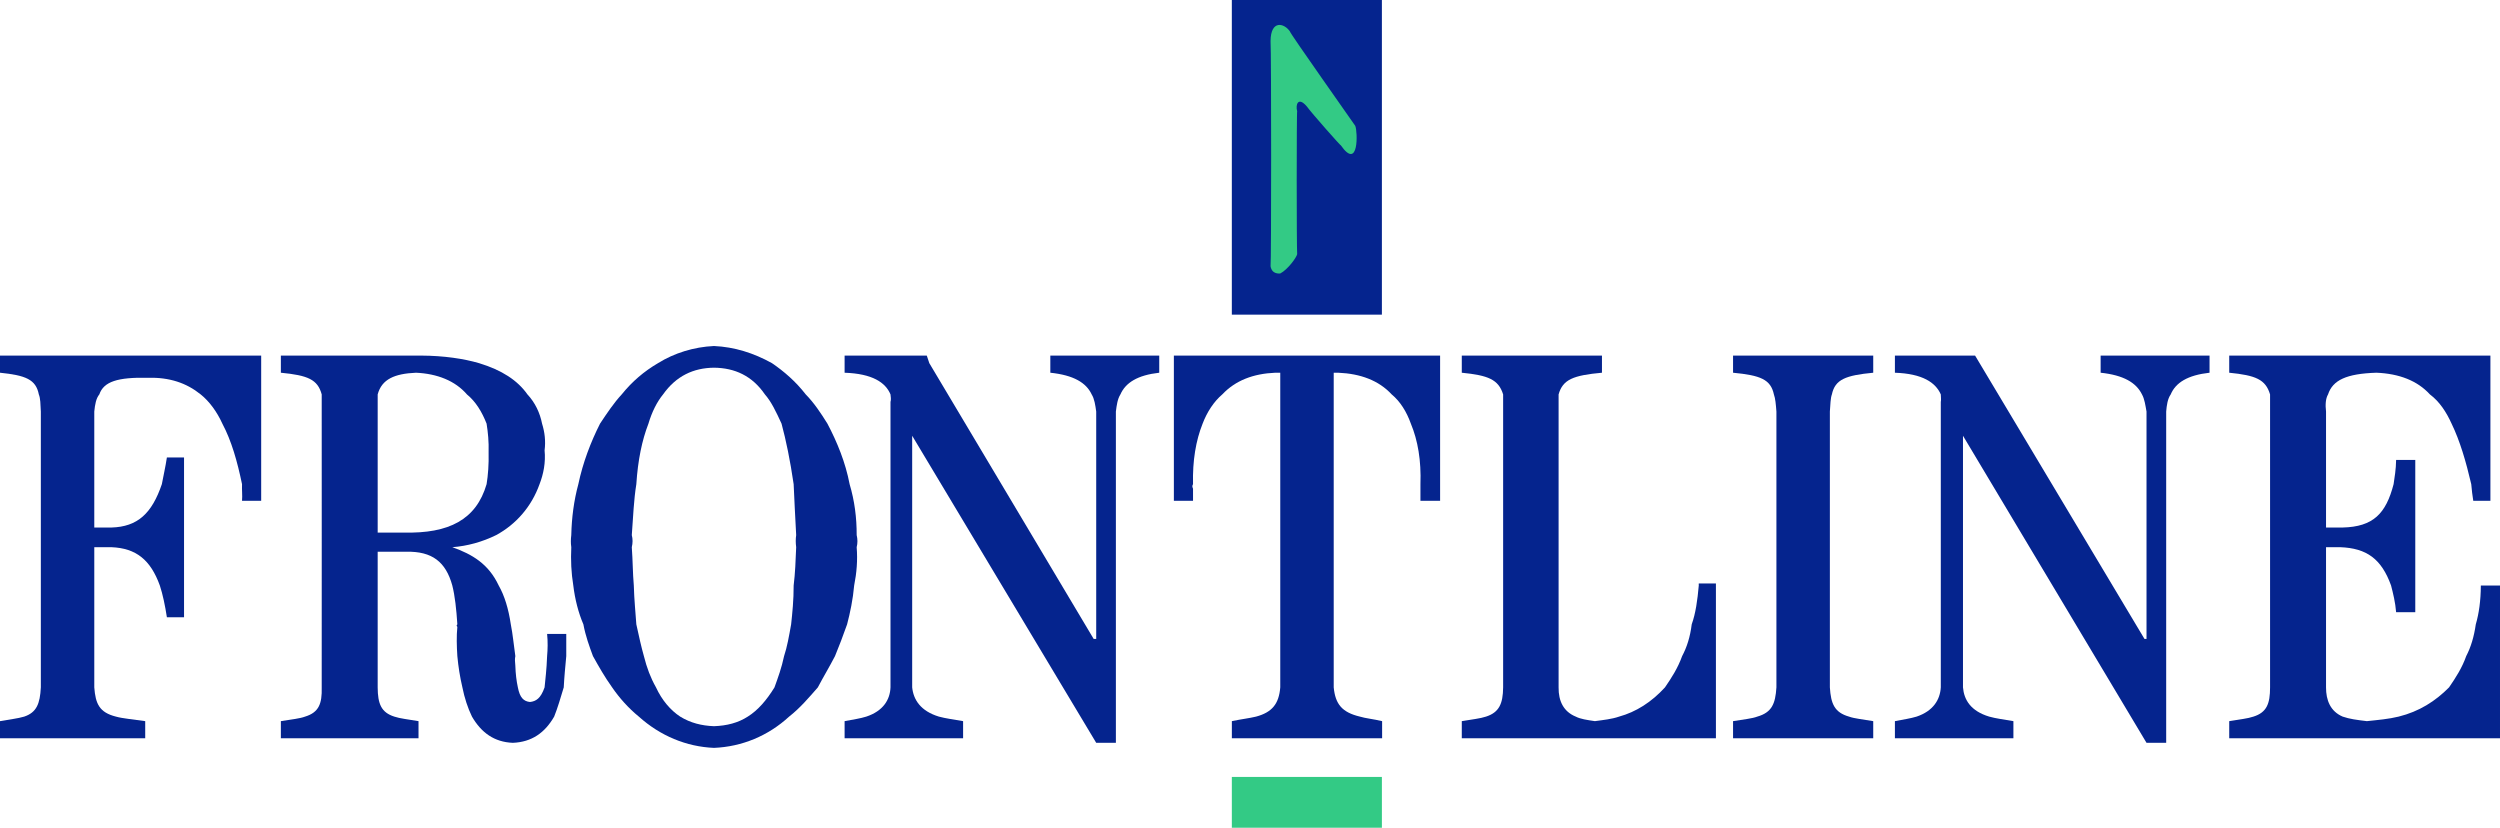 <?xml version="1.0" encoding="UTF-8"?>
<svg width="752.21pt" height="249.05pt" version="1.1" viewBox="0 0 752.21 249.05" xmlns="http://www.w3.org/2000/svg">
 <g fill-rule="evenodd">
  <g transform="translate(-44.842 -173.11)" fill="#05248e">
   <path d="m415.48 173.11h45.15v94.671h-45.15z"/>
   <path d="m44.842 280.1v5.159c7.713 0.789 10.802 2.014 11.682 6.524 0.497 1.202 0.497 2.998 0.607 5.158-3e-4 27.656 0 55.354 0 82.989-0.255 4.958-1.287 7.543-5.007 8.799-1.954 0.589-4.284 0.813-7.282 1.365v5.159h43.694v-5.159c-3.684-0.552-6.706-0.777-8.8-1.365-4.994-1.256-6.153-3.841-6.524-8.799v-42.177h5.158c7.41 0.297 11.773 3.799 14.565 11.53 0.88 2.652 1.572 5.996 2.124 9.558h5.159v-48.094h-5.159c-0.443 2.98-1.11 5.771-1.517 8.041-2.992 8.8-7.282 12.823-15.172 13.048h-5.158v-34.895c0.218-2.154 0.54-3.969 1.517-5.158 1.329-3.878 5.547-5.177 14.565-5.006 6.53-0.17 11.615 1.535 15.93 5.006 2.628 2.106 4.916 5.25 6.524 8.8 2.761 5.189 4.497 11.366 5.917 18.206-0.073 1.784 0.152 3.38 0 5.007h5.765v-43.694z"/>
   <path d="m129.35 280.1v5.159c8.102 0.789 11.075 2.014 12.289 6.524 0.031 29.341 0 58.78 0 88.147 0.14 4.958-0.892 7.543-5.007 8.799-1.56 0.589-3.896 0.813-7.282 1.365v5.159h41.418v-5.159c-3.216-0.552-5.553-0.777-7.282-1.365-3.944-1.256-4.976-3.841-5.007-8.799v-40.812h8.648c7.707-0.158 11.852 3.028 13.806 10.165 0.789 3.107 1.226 7.143 1.517 11.682-0.285 0.34-0.285 0.388 0 0.758-0.285 2.761-0.188 5.88 0 8.8 0.303 3.235 0.777 6.245 1.517 9.406 0.619 3.113 1.633 6.257 2.883 8.799 2.81 4.825 6.676 7.659 12.289 7.889 5.711-0.231 9.649-3.034 12.441-7.889 1.032-2.549 1.942-5.686 2.883-8.799 0.158-3.156 0.461-6.16 0.758-9.406v-6.676h-5.765c0.249 2.367 0.176 4.74 0 6.676-0.152 4.163-0.534 7.016-0.758 9.406-1.171 3.35-2.579 4.193-4.4 4.4-1.924-0.206-3.046-1.317-3.641-4.4-0.419-1.948-0.68-4.048-0.758-6.524-0.128-1.189-0.182-2.021 0-2.883-0.492-3.374-0.753-6.505-1.365-9.558-0.692-4.685-1.905-8.654-3.641-11.682-3.064-6.518-7.956-9.394-13.958-11.53 4.479-0.334 9.024-1.578 13.199-3.641 5.923-3.21 10.626-8.508 13.048-15.323 1.183-3.04 1.875-6.53 1.517-10.165 0.358-2.84 0.043-5.462-0.759-8.041-0.625-3.21-2.088-6.336-4.4-8.8-2.974-4.23-7.689-7.313-14.565-9.406-4.6-1.341-10.529-2.239-17.447-2.276zm40.66 5.159c6.348 0.285 11.779 2.403 15.323 6.524 2.676 2.179 4.545 5.304 5.917 8.8 0.425 2.676 0.698 5.395 0.607 8.648 0.091 3.544-0.164 6.888-0.607 9.558-3.119 10.717-11.379 14.892-24.881 14.565h-7.889c-8e-4 -13.855 0-27.721 0-41.57 1.232-4.588 5.079-6.239 11.53-6.524z"/>
   <path d="m259.67 277.22c-6.038 0.279-11.937 2.106-16.841 5.158-4.205 2.47-7.756 5.486-10.924 9.406-2.318 2.494-4.406 5.607-6.524 8.8-2.798 5.547-5.158 11.7-6.524 18.206-1.347 4.964-2.003 10.08-2.124 15.323-0.152 1.208-0.182 2.403 0 3.641-0.182 3.926-0.024 7.683 0.607 11.53 0.491 4.102 1.523 8.175 3.034 11.682 0.661 3.526 1.814 6.676 2.882 9.558 1.827 3.277 3.526 6.269 5.765 9.406 2.136 3.113 4.879 6.226 8.041 8.799 6.427 5.777 14.286 9.061 22.606 9.406 8.454-0.346 16.318-3.629 22.606-9.406 3.295-2.573 5.923-5.686 8.648-8.799 1.644-3.138 3.465-6.129 5.158-9.406 1.202-2.882 2.385-6.032 3.641-9.558 0.922-3.508 1.766-7.58 2.124-11.682 0.764-3.847 1.074-7.604 0.758-11.53 0.316-1.238 0.291-2.433 0-3.641 0.018-5.243-0.637-10.359-2.124-15.323-1.232-6.505-3.744-12.659-6.676-18.206-1.978-3.192-4.066-6.305-6.524-8.8-3.034-3.92-6.554-6.936-10.165-9.406-5.492-3.052-11.276-4.879-17.447-5.158zm0 6.524c6.293 0.067 11.506 2.464 15.323 8.041 1.936 2.191 3.38 5.268 5.006 8.8 1.347 5.001 2.591 11.02 3.641 18.206 0.176 4.673 0.486 9.752 0.759 15.323-0.176 1.19-0.164 2.385 0 3.641-0.164 4.09-0.297 7.822-0.759 11.53 0.018 4.309-0.401 8.369-0.758 11.682-0.662 3.69-1.208 6.815-2.124 9.558-0.74 3.526-1.833 6.5-2.883 9.406-2.361 3.848-4.976 6.882-8.041 8.799-2.937 1.894-6.305 2.743-10.165 2.883-3.72-0.14-7.088-0.989-10.165-2.883-2.925-1.918-5.51-4.952-7.282-8.799-1.644-2.907-2.761-5.881-3.641-9.406-0.777-2.743-1.475-5.868-2.276-9.558-0.225-3.313-0.643-7.373-0.758-11.682-0.328-3.708-0.304-7.44-0.607-11.53 0.303-1.256 0.309-2.452 0-3.641 0.413-5.565 0.601-10.644 1.365-15.323 0.461-7.185 1.699-13.205 3.641-18.206 1.038-3.532 2.603-6.609 4.4-8.8 3.957-5.577 9.164-7.974 15.324-8.041z"/>
   <path d="m298.97 280.1v5.159c8.363 0.285 12.313 2.931 13.806 6.524 0.079 0.631 0.225 1.608 0 2.276 3e-4 28.599 0 57.352 0 85.871-0.14 3.732-2.215 7.124-7.282 8.799-1.808 0.571-3.848 0.856-6.524 1.365v5.159h35.653v-5.159c-2.87-0.51-5.183-0.795-7.282-1.365-5.498-1.675-7.659-5.067-8.041-8.799v-75.706l55.376 92.395h5.917v-99.678c0.243-1.942 0.497-3.799 1.365-5.158 1.548-3.52 5.152-5.79 11.682-6.524v-5.159h-32.77v5.159c7.009 0.734 10.79 3.004 12.441 6.524 0.838 1.359 1.093 3.216 1.365 5.158v68.424h-0.759l-49.46-82.988-0.758-2.276z"/>
   <path d="m398.04 280.1v43.694h5.765v-3.641c-0.267-0.613-0.267-0.874 0-1.365-0.17-7.058 0.856-13.133 2.883-18.206 1.353-3.544 3.398-6.651 5.917-8.8 3.999-4.224 9.346-6.239 15.93-6.524h1.517v94.671c-0.406 5.007-2.482 7.507-7.282 8.799-2.082 0.51-4.394 0.747-7.282 1.365v5.159h45.211v-5.159c-2.555-0.619-5.055-0.856-6.675-1.365-5.438-1.293-7.398-3.793-7.889-8.799v-94.671h1.365c6.676 0.285 12.168 2.3 16.082 6.524 2.603 2.148 4.497 5.255 5.765 8.8 2.112 5.067 3.137 11.148 2.883 18.206v5.007h5.917v-43.694z"/>
   <path d="m484.67 280.1v5.159c7.92 0.789 11.039 2.014 12.441 6.524 3e-3 29.376 0 58.786 0 88.147-0.048 4.958-1.232 7.543-5.158 8.799-1.742 0.589-4.078 0.813-7.282 1.365v5.159h76.465v-46.577h-5.159c-0.012 0.03-0.03 0.201 0 0.607-0.382 4.345-0.935 8.399-2.124 11.682-0.461 3.738-1.444 6.876-2.882 9.558-1.299 3.623-3.216 6.572-5.158 9.406-4.066 4.454-8.733 7.404-13.806 8.799-2.197 0.765-4.715 1.014-7.282 1.365-2.385-0.352-4.351-0.625-5.765-1.365-3.635-1.48-5.213-4.642-5.159-8.799-8e-3 -29.195 0-58.838 0-88.147 1.262-4.509 4.448-5.735 13.048-6.524v-5.159z"/>
   <path d="m566.29 280.1v5.159c8.26 0.789 11.324 2.014 12.289 6.524 0.443 1.202 0.595 2.998 0.759 5.158v82.989c-0.309 4.958-1.384 7.543-5.765 8.799-1.523 0.589-3.963 0.813-7.282 1.365v5.159h42.177v-5.159c-3.198-0.552-5.674-0.777-7.282-1.365-4.376-1.256-5.45-3.841-5.765-8.799v-82.989c0.17-2.16 0.17-3.957 0.607-5.158 0.959-4.509 4.139-5.735 12.441-6.524v-5.159z"/>
   <path d="m614.99 280.1v5.159c8.29 0.285 12.234 2.931 13.806 6.524 6e-3 0.631 0.152 1.608 0 2.276v85.871c-0.219 3.732-2.294 7.124-7.282 8.799-1.881 0.571-3.92 0.856-6.524 1.365v5.159h35.653v-5.159c-2.949-0.51-5.261-0.795-7.282-1.365-5.577-1.675-7.58-5.067-7.889-8.799v-75.706l55.224 92.395h5.917v-99.678c0.164-1.942 0.419-3.799 1.365-5.158 1.475-3.52 5.079-5.79 11.682-6.524v-5.159h-32.771v5.159c6.93 0.734 10.711 3.004 12.441 6.524 0.765 1.359 1.014 3.216 1.365 5.158v68.424h-0.607l-50.976-85.264z"/>
   <path d="m715.58 280.1v5.159c7.974 0.789 10.942 2.014 12.289 6.524v88.147c6e-3 4.958-1.026 7.543-5.007 8.799-1.687 0.589-4.024 0.813-7.282 1.365v5.159h81.471v-45.97h-5.765c-0.018 4.533-0.571 8.46-1.517 11.682-0.534 3.678-1.45 6.821-2.883 9.558-1.232 3.508-3.143 6.481-5.158 9.406-4.102 4.151-9.006 7.282-15.172 8.799-2.919 0.728-6.214 1.014-9.558 1.365-2.967-0.352-5.213-0.643-7.282-1.365-3.702-1.584-5.019-4.94-5.007-8.799v-42.177h4.248c7.998 0.297 12.428 3.526 15.323 11.53 0.589 2.288 1.299 5.128 1.517 8.041h5.765v-45.818h-5.765c-0.036 2.846-0.467 5.267-0.758 7.282-2.3 8.891-6.142 12.823-15.323 13.048h-5.007v-34.895c-0.243-2.069-0.127-3.896 0.607-5.158 1.42-4.303 5.535-6.239 14.565-6.524 6.882 0.285 12.319 2.409 16.082 6.524 2.907 2.167 4.94 5.31 6.524 8.8 2.525 5.219 4.327 11.379 5.917 18.206 0.152 1.778 0.352 3.38 0.607 5.007h5.158v-43.694z"/>
  </g>
  <path d="m382.29 12.38c0.237 2.561 0.237 67.61 0 67.726 0.425 2.537 2.701 2.16 2.913 2.185 2.252-1.165 4.91-4.819 5.098-5.826-0.188-1.644-0.188-43.318 0-42.966-0.571-2.057 0.303-4.527 2.913-1.456 1.232 1.754 10.341 12.077 10.195 11.652 5.48 7.847 5.098-4.102 4.37-5.826-0.382-0.637-19.802-28.049-19.662-28.401-1.657-2.494-5.777-3.629-5.826 2.913z" fill="#33ca85"/>
  <path d="m370.64 233.76h45.15v15.293h-45.15z" fill="#33ca85"/>
 </g>
</svg>
